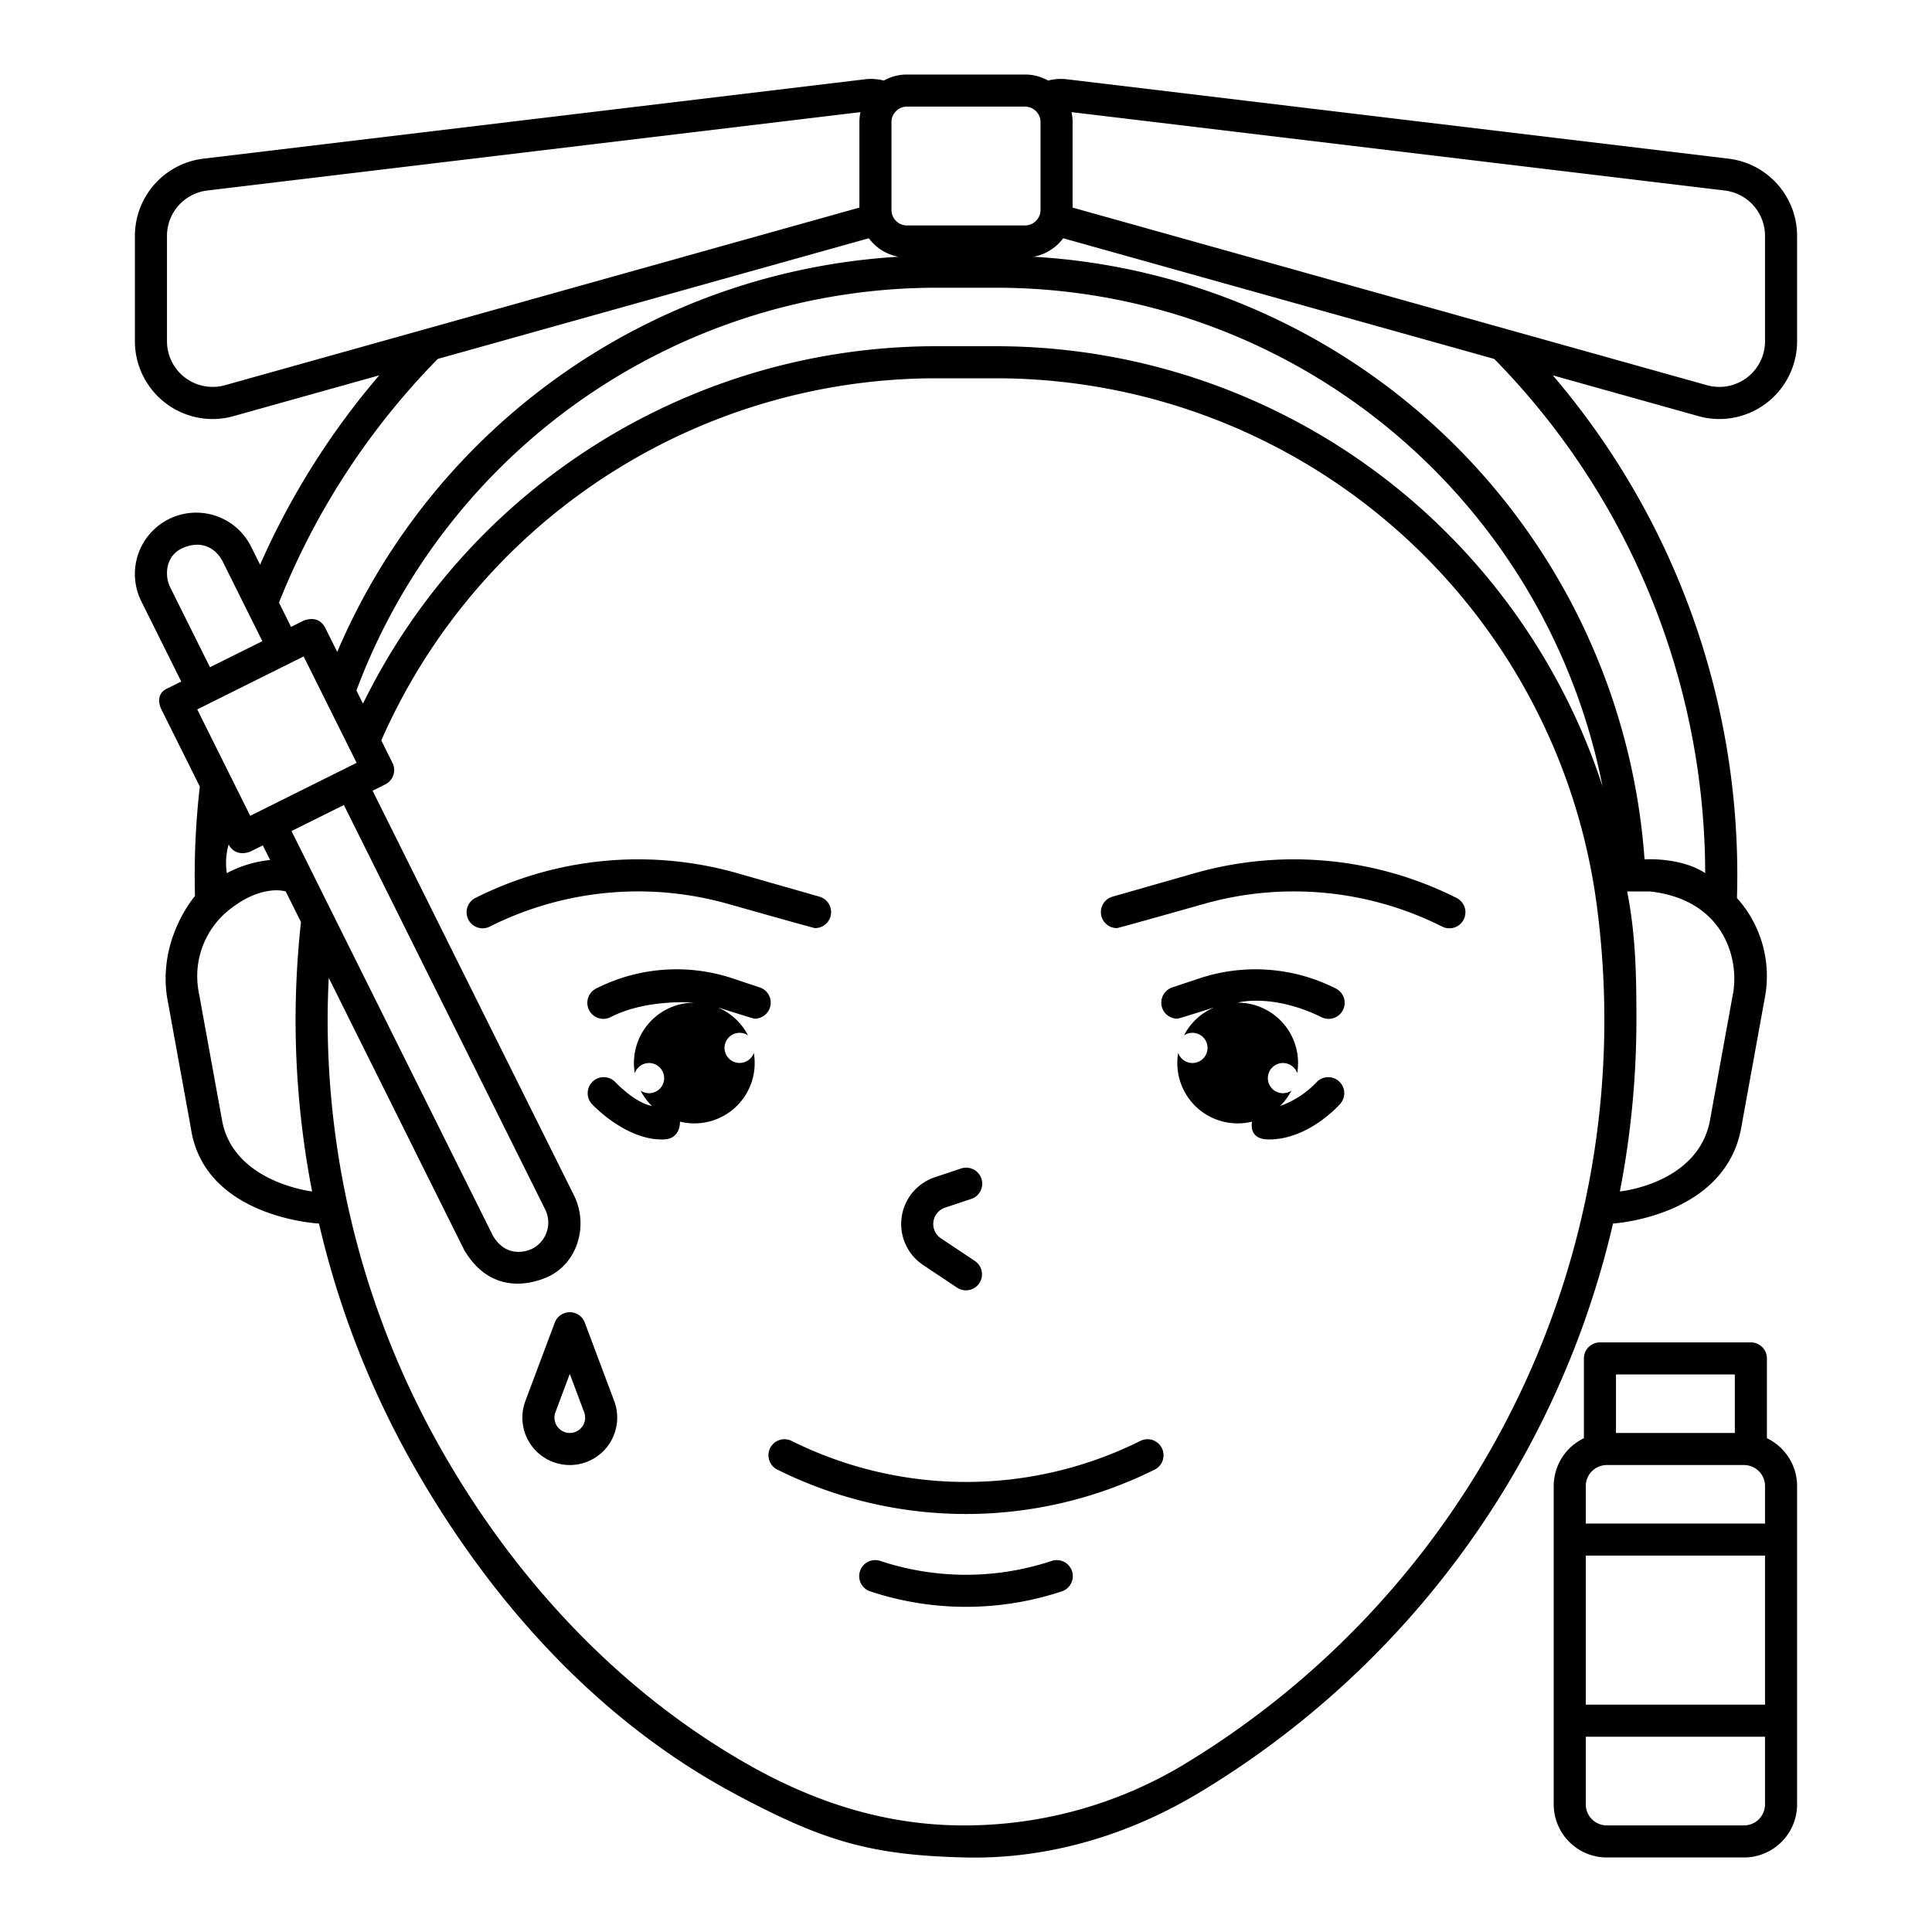 <?xml version="1.0" encoding="UTF-8"?>
<svg xmlns="http://www.w3.org/2000/svg" viewBox="0 0 512 512" width="512" height="512"><g id="outline"><path d="M385.9,237.909a95.985,95.985,0,0,0-69.468-6.456l-21.6,6.171A4.25,4.25,0,0,0,296,245.961c.387,0,22.77-6.336,22.77-6.336a87.521,87.521,0,0,1,63.332,5.887,4.25,4.25,0,1,0,3.8-7.6Z"/><path d="M349,286.705a24.933,24.933,0,0,1-9.769,6.4,15.972,15.972,0,0,0,3-4.075,4,4,0,1,1,1.54-4.64,15.8,15.8,0,0,0,.23-2.68,16,16,0,0,0-16-16c-.12,0,9.075-2.562,22.1,3.8a4.25,4.25,0,1,0,3.8-7.6,47.125,47.125,0,0,0-36.214-2.574l-7.03,2.344A4.25,4.25,0,0,0,312,269.961c.446,0,9.331-2.862,9.812-3a16.01,16.01,0,0,0-8.041,7.431,4,4,0,1,1-1.54,4.63A15.985,15.985,0,0,0,331.8,297.249c-.016.153-1.03,4.609,4.2,4.711,10.68.209,19-9.244,19-9.244a4.25,4.25,0,0,0-6.01-6.011Z"/><path d="M193.232,239.625s22.383,6.336,22.77,6.336a4.25,4.25,0,0,0,1.166-8.337l-21.6-6.171a95.988,95.988,0,0,0-69.468,6.456,4.25,4.25,0,1,0,3.8,7.6A87.515,87.515,0,0,1,193.232,239.625Z"/><path d="M201.344,261.679l-7.03-2.344a47.13,47.13,0,0,0-36.214,2.574,4.25,4.25,0,1,0,3.8,7.6c9.631-4.914,22.222-3.8,22.1-3.8a16,16,0,0,0-16,16,15.8,15.8,0,0,0,.23,2.68,4,4,0,1,1,1.54,4.64,16,16,0,0,0,3,4.075c-4.705-.939-9.769-6.4-9.769-6.4a4.25,4.25,0,0,0-6.01,6.011s9,9.657,19,9.244c4.367-.18,4.22-4.558,4.2-4.711A15.987,15.987,0,0,0,199.77,279.02a3.992,3.992,0,1,1-1.54-4.63,16.013,16.013,0,0,0-8.042-7.432c.481.14,9.367,3,9.813,3a4.25,4.25,0,0,0,1.343-8.282Z"/><path d="M244.641,335.245l9,6a4.25,4.25,0,0,0,4.714-7.073l-9-6a4.566,4.566,0,0,1,1.089-8.131l6.9-2.3a4.25,4.25,0,1,0-2.688-8.063l-6.9,2.3a13.065,13.065,0,0,0-3.116,23.266Z"/><path d="M302.1,381.909a103.577,103.577,0,0,1-92.2,0,4.25,4.25,0,1,0-3.8,7.6,112.115,112.115,0,0,0,99.8,0,4.25,4.25,0,1,0-3.8-7.6Z"/><path d="M278.656,413.679a72.106,72.106,0,0,1-45.312,0,4.25,4.25,0,1,0-2.688,8.063,80.643,80.643,0,0,0,50.688,0,4.25,4.25,0,1,0-2.688-8.063Z"/><path d="M154.979,350.508a4.249,4.249,0,0,0-7.958,0l-7.787,20.763a12.566,12.566,0,1,0,23.532,0ZM154.342,378a4.066,4.066,0,0,1-7.149-3.744L151,364.1l3.807,10.153A4.015,4.015,0,0,1,154.342,378Z"/><path d="M468.25,381.144V360a4.25,4.25,0,0,0-4.25-4.25H424a4.25,4.25,0,0,0-4.25,4.25v21.144a14.066,14.066,0,0,0-8,12.67v84.372a14.08,14.08,0,0,0,14.063,14.064h36.374a14.08,14.08,0,0,0,14.063-14.064V393.814A14.066,14.066,0,0,0,468.25,381.144Zm-48,31.106h47.5v39.5h-47.5Zm5.563-24h36.374a5.57,5.57,0,0,1,5.563,5.564v9.936h-47.5v-9.936A5.57,5.57,0,0,1,425.813,388.25Zm33.937-24v15.5h-31.5v-15.5Zm2.437,119.5H425.813a5.57,5.57,0,0,1-5.563-5.564V460.25h47.5v17.936A5.57,5.57,0,0,1,462.187,483.75Z"/><path d="M458.1,42.05,282.768,21.01a13.423,13.423,0,0,0-5,.341,12.521,12.521,0,0,0-6.132-1.6H240.361a12.524,12.524,0,0,0-6.132,1.6,13.454,13.454,0,0,0-5-.341L53.9,42.05A20.627,20.627,0,0,0,35.75,62.51V90.43A20.635,20.635,0,0,0,56.3,111.049a20.8,20.8,0,0,0,5.611-.776L100.5,99.47a202.793,202.793,0,0,0-31.571,50.182l-2.38-4.782a16.25,16.25,0,1,0-29.1,14.48l10.582,21.263-3.357,1.671c-3.084,1.253-2.779,3.928-1.911,5.7L52.956,208.45a204.788,204.788,0,0,0-1.284,29.014s-9.759,11.109-7.413,26.727l6.309,34.678c3.473,23.909,33.966,25.381,33.966,25.381a239.46,239.46,0,0,0,24.588,63.325c20.3,36.026,48.811,68.017,85.253,87.611,23.78,12.786,36.406,16.5,61.625,17.064,21.694.486,43.009-5.9,61.627-17.066A238.891,238.891,0,0,0,427.466,324.25s29.713-1.737,33.975-25.38l6.3-34.68a30.9,30.9,0,0,0-7.429-26.2A203.6,203.6,0,0,0,411.5,99.472l38.581,10.8a20.8,20.8,0,0,0,5.61.776A20.635,20.635,0,0,0,476.25,90.43V62.51A20.627,20.627,0,0,0,458.1,42.05ZM240.361,28.25h31.278a4.116,4.116,0,0,1,4.111,4.111V55.639a4.116,4.116,0,0,1-4.111,4.111H240.361a4.116,4.116,0,0,1-4.111-4.111V32.361A4.116,4.116,0,0,1,240.361,28.25ZM77.257,220.244l13.876-6.906L144.49,320.544a7.759,7.759,0,0,1-3.484,10.392c-1.856.922-7.035,2.248-10.392-3.485Zm17.2-37.26A164.184,164.184,0,0,1,248,76.25h16A163.811,163.811,0,0,1,424.691,208.412,169.139,169.139,0,0,0,263.9,91.75H248.1A169.214,169.214,0,0,0,96.194,186.476Zm-34.832-80.9A12.108,12.108,0,0,1,44.25,90.43V62.51A12.119,12.119,0,0,1,54.917,50.49L228.034,29.715a12.61,12.61,0,0,0-.284,2.646V55.013Zm56.382-6.965L230.247,63.14a12.607,12.607,0,0,0,7.862,4.9A172.8,172.8,0,0,0,89.37,172.765l-3.182-6.393c-.9-1.72-2.66-3.017-5.7-1.911l-3.357,1.671-3.2-6.426A195.033,195.033,0,0,1,116.006,95.122ZM45.064,155.563c-1.593-3.34-1.046-8.5,3.486-10.391,5.546-2.311,8.952.776,10.391,3.485l10.582,21.262-13.877,6.907Zm35.409,18.4,14.035,28.2L66.308,216.2,52.271,188ZM60.592,223.792c.743,1.493,2.587,3.053,5.7,1.911l3.357-1.671,1.936,3.887A30.505,30.505,0,0,0,60.106,231.4,18.145,18.145,0,0,1,60.592,223.792Zm-1.66,73.557-6.31-34.68a22.469,22.469,0,0,1,8.587-21.925c8.522-6.549,14.52-4.494,14.52-4.494l4.031,8.1a241.231,241.231,0,0,0-1.43,25.95,238.278,238.278,0,0,0,4.388,45.45S62.2,313.4,58.932,297.349ZM395.472,383.4A230.909,230.909,0,0,1,313.255,467.9,112.627,112.627,0,0,1,256,483.75c-21.134.137-40.073-6.176-57.254-15.854-34.765-19.583-62.643-49.75-82.218-84.493a230.909,230.909,0,0,1-29.7-113.1c0-3.7.111-7.423.294-11.156l35.881,72.093c6.343,10.772,15.87,9.819,21.788,7.308,8.248-3.5,11.3-13.767,7.307-21.788L98.742,209.551l3.358-1.671a4.25,4.25,0,0,0,1.911-5.7l-2.967-5.961A160.678,160.678,0,0,1,248.1,100.25h15.8A160.637,160.637,0,0,1,423.088,239.367,230.346,230.346,0,0,1,395.472,383.4ZM459.378,262.67l-6.3,34.678c-3.457,16.445-23.8,18.4-23.8,18.4a238.2,238.2,0,0,0,4.388-45.45c0-10.649-.083-22.084-2.449-34.05h6.109C456.286,238.413,460.755,253.181,459.378,262.67ZM451.9,231.385c-6.65-4.33-16.08-3.635-16.08-3.635A172.264,172.264,0,0,0,273.885,68.038a12.606,12.606,0,0,0,7.867-4.9L395.994,95.122a195.068,195.068,0,0,1,55.9,136.263ZM467.75,90.43a12.108,12.108,0,0,1-15.374,11.657L284.25,55.013V32.361a12.61,12.61,0,0,0-.284-2.646L457.082,50.49A12.119,12.119,0,0,1,467.75,62.51Z"/></g></svg>
